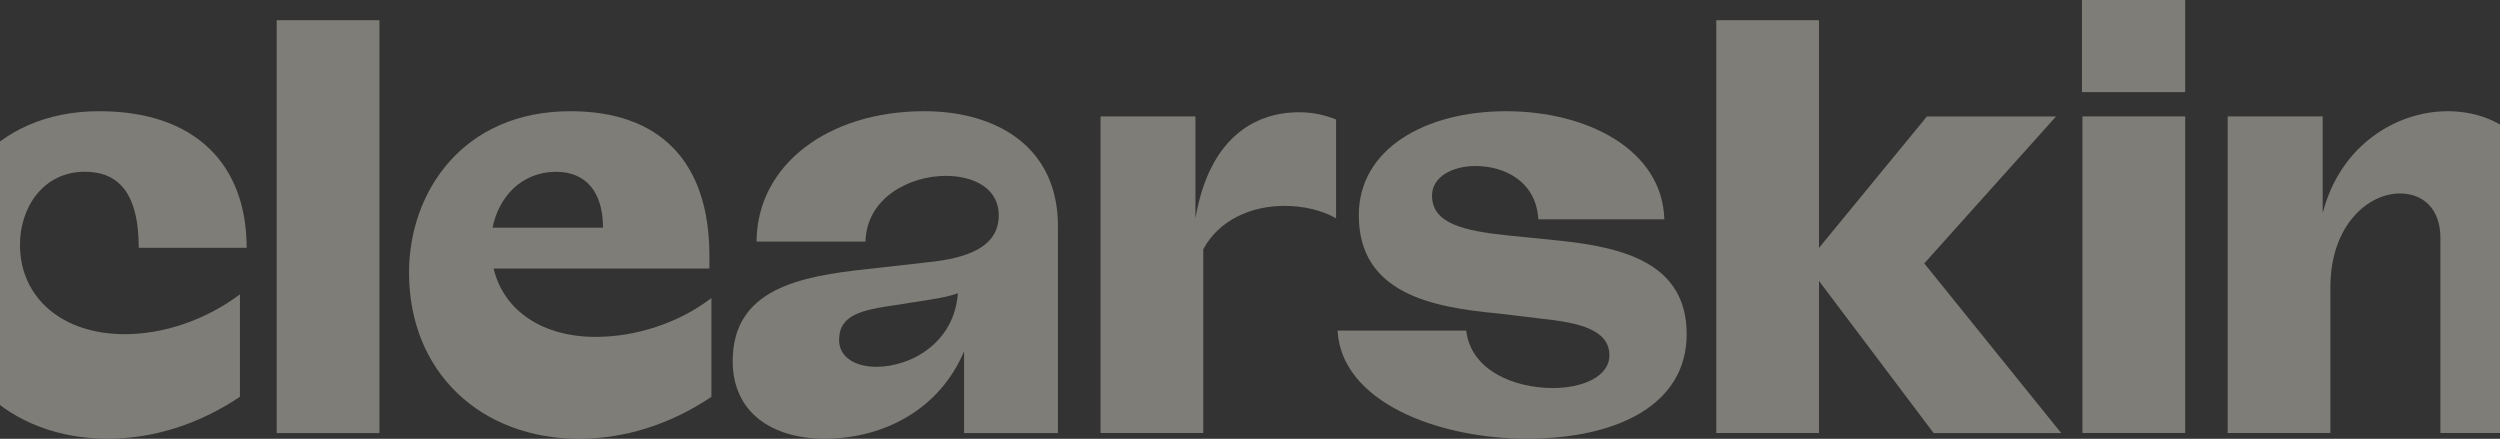 <svg width="1920" height="337" viewBox="0 0 1920 337" fill="none" xmlns="http://www.w3.org/2000/svg">
<rect x="0" y="0" width="1920" height="337" fill="#333333" stroke="none"/>
<g opacity="0.4">
<path d="M-48 209.366C-48 147.356 -6.592 85.407 76.285 85.407C149.607 85.407 189.422 125.912 189.422 190.305H106.545C106.545 145.829 89.026 131.9 65.137 131.9C33.285 131.9 15.337 159.331 15.337 187.923C15.337 228.855 47.986 256.653 95.826 256.653C124.921 256.653 157.203 246.328 184.277 226.045V304.734C151.628 326.605 116.53 336.93 82.717 336.93C7.435 336.93 -47.939 286.039 -47.939 209.366H-48Z" fill="#F0EADC"/>
<path d="M212.515 15.516H291.411V332.593H212.515V15.516Z" fill="#F0EADC"/>
<path d="M314.137 209.366C314.137 147.356 355.545 85.407 438.055 85.407C506.599 85.407 544.822 123.957 544.822 196.292V206.251H379.067C387.03 239.241 417.29 258.73 457.534 258.73C487.794 258.73 520.871 248.405 546.353 228.916V304.795C513.704 326.666 478.605 336.991 444.793 336.991C369.511 336.991 314.137 286.1 314.137 209.428V209.366ZM463.108 174.848C463.108 147.051 449.571 131.961 427.274 131.961C400.2 131.961 383.048 151.45 378.271 174.848H463.108Z" fill="#F0EADC"/>
<path d="M562.708 277.364C562.708 221.707 614.529 212.177 666.289 206.617L712.475 201.424C743.531 198.247 767.053 189.511 767.053 165.257C767.053 144.974 748.309 135.076 726.441 135.076C698.141 135.076 665.493 152.183 664.696 185.54H581.023C581.39 126.34 636.397 85.407 709.718 85.407C765.521 85.407 812.503 112.838 812.503 173.627V332.593H740.407V269.788C722.092 313.47 679.826 336.93 633.211 336.93C593.764 336.93 562.708 317.441 562.708 277.303V277.364ZM673.088 281.701C698.999 281.701 732.873 263.801 735.629 225.251C728.83 227.633 722.092 228.855 714.925 230.016L687.054 234.415C662.369 238.019 644.421 241.563 644.421 261.052C644.421 274.553 657.162 281.701 673.088 281.701Z" fill="#F0EADC"/>
<path d="M845.213 89.383H918.106V167.644C928.458 107.222 962.332 86.206 997.798 86.206C1007.78 86.206 1017.34 88.222 1026.1 91.766V167.644C1014.95 161.29 1000.62 158.113 986.282 158.113C961.168 158.113 936.115 168.866 924.109 191.471V332.536H845.213V89.383Z" fill="#F0EADC"/>
<path d="M1027.26 253.904H1126.07C1129.68 284.878 1163.49 298.013 1192.59 298.013C1216.11 298.013 1236.02 288.849 1236.02 272.965C1236.02 253.476 1213.72 247.917 1183.83 244.74L1150.75 240.769C1099.36 236.003 1043.56 225.251 1043.56 165.257C1043.56 114.366 1094.58 85.407 1156.69 85.407C1218.8 85.407 1276.63 114.793 1278.22 168.434H1181.44C1179.85 139.414 1155.53 127.501 1133.23 127.501C1115.28 127.501 1099.79 135.871 1099.79 150.167C1099.79 171.611 1123.68 177.17 1157.55 180.775L1197 184.746C1247.17 189.939 1295.37 202.218 1295.37 256.653C1295.37 311.088 1241.59 336.93 1172.68 336.93C1103.77 336.93 1030.08 308.338 1027.26 253.904Z" fill="#F0EADC"/>
<path d="M1396.99 215.72V332.532H1318.1V15.516H1396.99V190.366L1479.87 89.44H1579.04L1477.85 202.28L1583.02 332.593H1485.02L1396.99 215.781V215.72Z" fill="#F0EADC"/>
<path d="M1598.95 0H1678.21V70.747H1598.95V0ZM1599.32 89.38H1678.21V332.533H1599.32V89.38Z" fill="#F0EADC"/>
<path d="M1710.92 89.378H1783.82V163.668C1797.35 111.189 1840.78 85.407 1879.8 85.407C1918.82 85.407 1953.12 110.028 1953.12 157.315V332.531H1874.23V182.73C1874.23 160.064 1860.69 148.578 1843.17 148.578C1818.49 148.578 1789.76 173.199 1789.76 220.486V332.531H1710.86V89.378H1710.92Z" fill="#F0EADC"/>
</g>
</svg>
